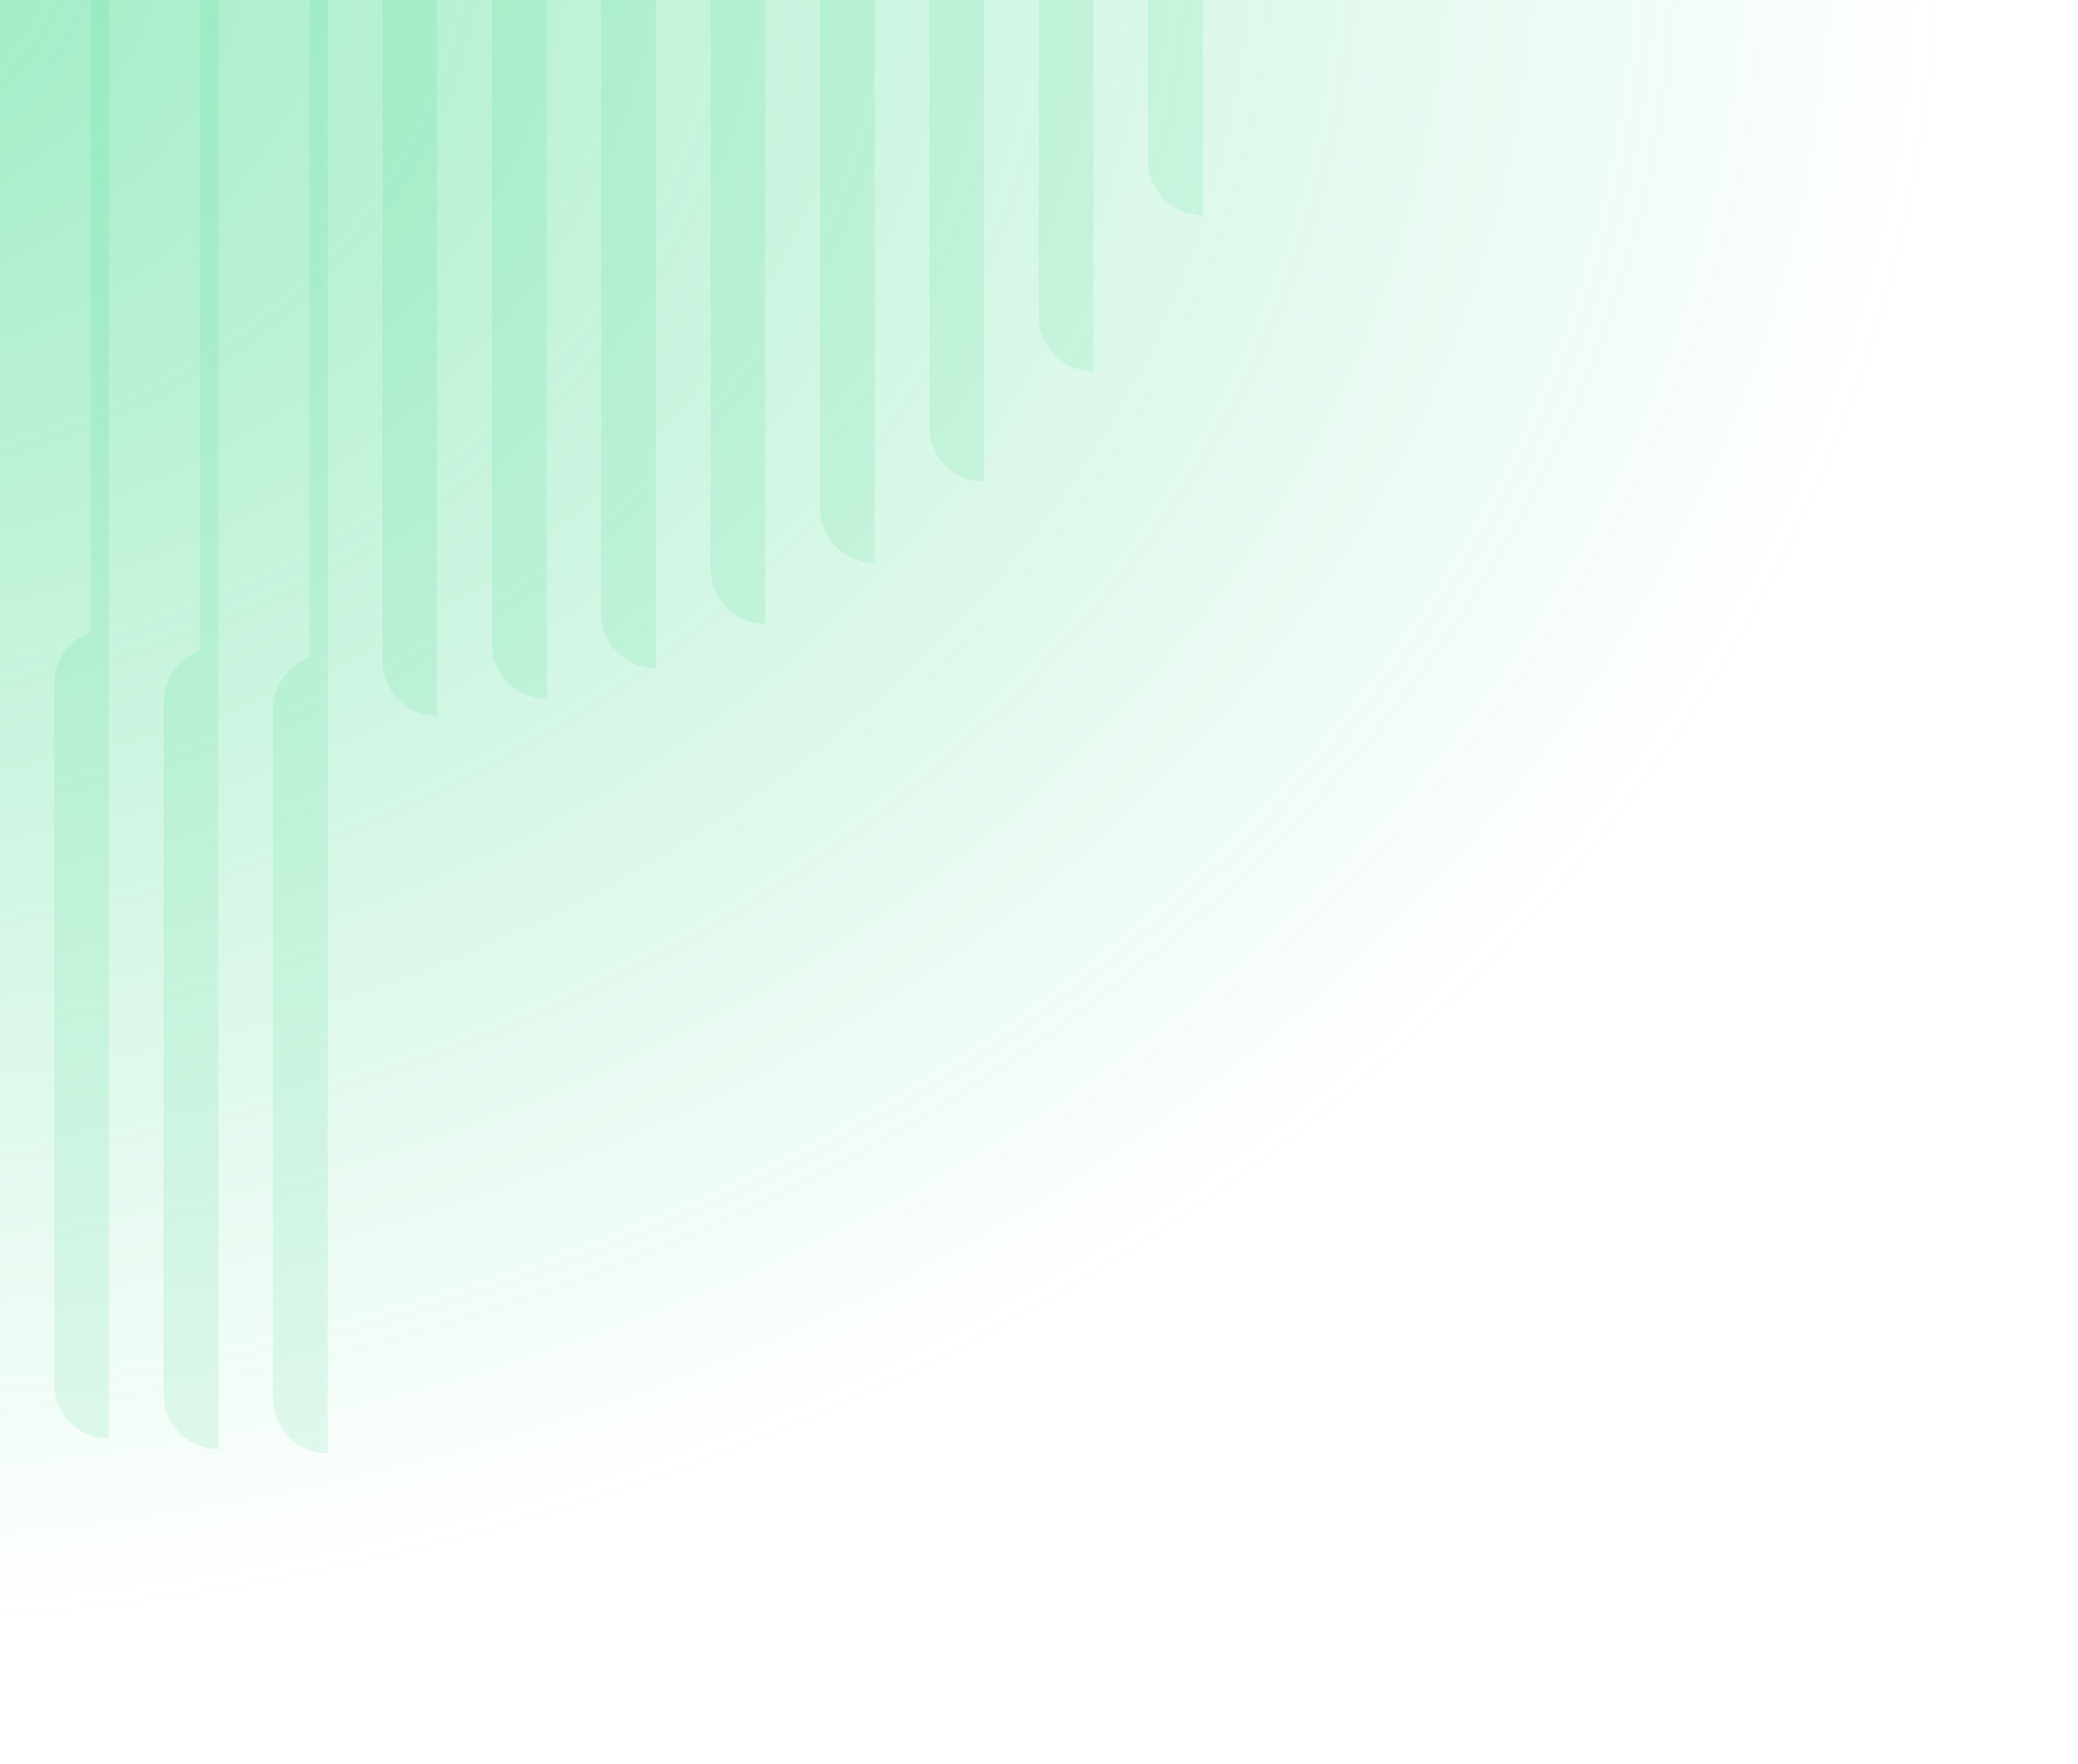 <svg width="635" height="539" viewBox="0 0 635 539" fill="none" xmlns="http://www.w3.org/2000/svg">
<g clip-path="url(#clip0_5_308)">
<rect opacity="0.4" x="-725" y="-552" width="1317" height="1055" fill="url(#paint0_radial_5_308)"/>
<g opacity="0.1">
<path d="M116.853 -385.003V201.964C116.853 211.196 124.341 218.684 133.574 218.684V-401.703C124.341 -401.703 116.853 -394.215 116.853 -384.984V-385.003Z" fill="#00CC66"/>
<path d="M150.295 -379.827V196.713C150.295 205.945 157.783 213.433 167.016 213.433V-396.528C157.783 -396.528 150.295 -389.04 150.295 -379.808V-379.827Z" fill="#00CC66"/>
<path d="M183.719 -370.501V187.482C183.719 196.713 191.207 204.201 200.44 204.201V-387.201C191.207 -387.201 183.719 -379.714 183.719 -370.482V-370.501Z" fill="#00CC66"/>
<path d="M217.142 -357.004V173.871C217.142 183.103 224.631 190.59 233.863 190.59V-373.723C224.631 -373.723 217.142 -366.236 217.142 -357.004Z" fill="#00CC66"/>
<path d="M250.566 -338.275V155.237C250.566 164.469 258.054 171.956 267.287 171.956V-354.994C258.054 -354.994 250.566 -347.507 250.566 -338.275Z" fill="#00CC66"/>
<path d="M284.008 -313.385V130.385C284.008 139.617 291.497 147.104 300.729 147.104V-330.086C291.497 -330.086 284.008 -322.598 284.008 -313.366V-313.385Z" fill="#00CC66"/>
<path d="M317.432 -279.813V96.756C317.432 105.988 324.92 113.476 334.153 113.476V-296.514C324.92 -296.514 317.432 -289.026 317.432 -279.794V-279.813Z" fill="#00CC66"/>
<path d="M350.855 -231.872V49.043C350.855 58.275 358.344 65.762 367.576 65.762V-248.592C358.344 -248.592 350.855 -241.104 350.855 -231.872Z" fill="#00CC66"/>
<path d="M83.429 -614.28V-403.75C83.429 -396.471 88.093 -390.31 94.576 -388.017V201.035C88.093 203.329 83.429 209.509 83.429 216.769V427.299C83.429 436.531 90.918 444.019 100.15 444.019V-631C90.918 -631 83.429 -623.512 83.429 -614.28Z" fill="#00CC66"/>
<path d="M66.708 -613.067V-629.787C57.475 -629.787 49.986 -622.299 49.986 -613.067V-401.627C49.986 -394.348 54.65 -388.187 61.134 -385.893V198.874C54.65 201.168 49.986 207.348 49.986 214.608V426.048C49.986 435.28 57.475 442.768 66.708 442.768V214.703V-401.703V-613.067Z" fill="#00CC66"/>
<path d="M16.563 -609.845V-395.789C16.563 -388.509 21.227 -382.349 27.71 -380.055V193.036C21.227 195.33 16.563 201.509 16.563 208.77V422.826C16.563 432.057 24.052 439.545 33.284 439.545V192.05V-379.069V-626.564C24.052 -626.564 16.563 -619.076 16.563 -609.845Z" fill="#00CC66"/>
</g>
</g>
<defs>
<radialGradient id="paint0_radial_5_308" cx="0" cy="0" r="1" gradientUnits="userSpaceOnUse" gradientTransform="translate(-66.5 -24.5) rotate(90) scale(527.5 658.5)">
<stop stop-color="#00CC66"/>
<stop offset="1" stop-color="#00CC66" stop-opacity="0"/>
</radialGradient>
<clipPath id="clip0_5_308">
<rect width="635" height="539" fill="white"/>
</clipPath>
</defs>
</svg>
